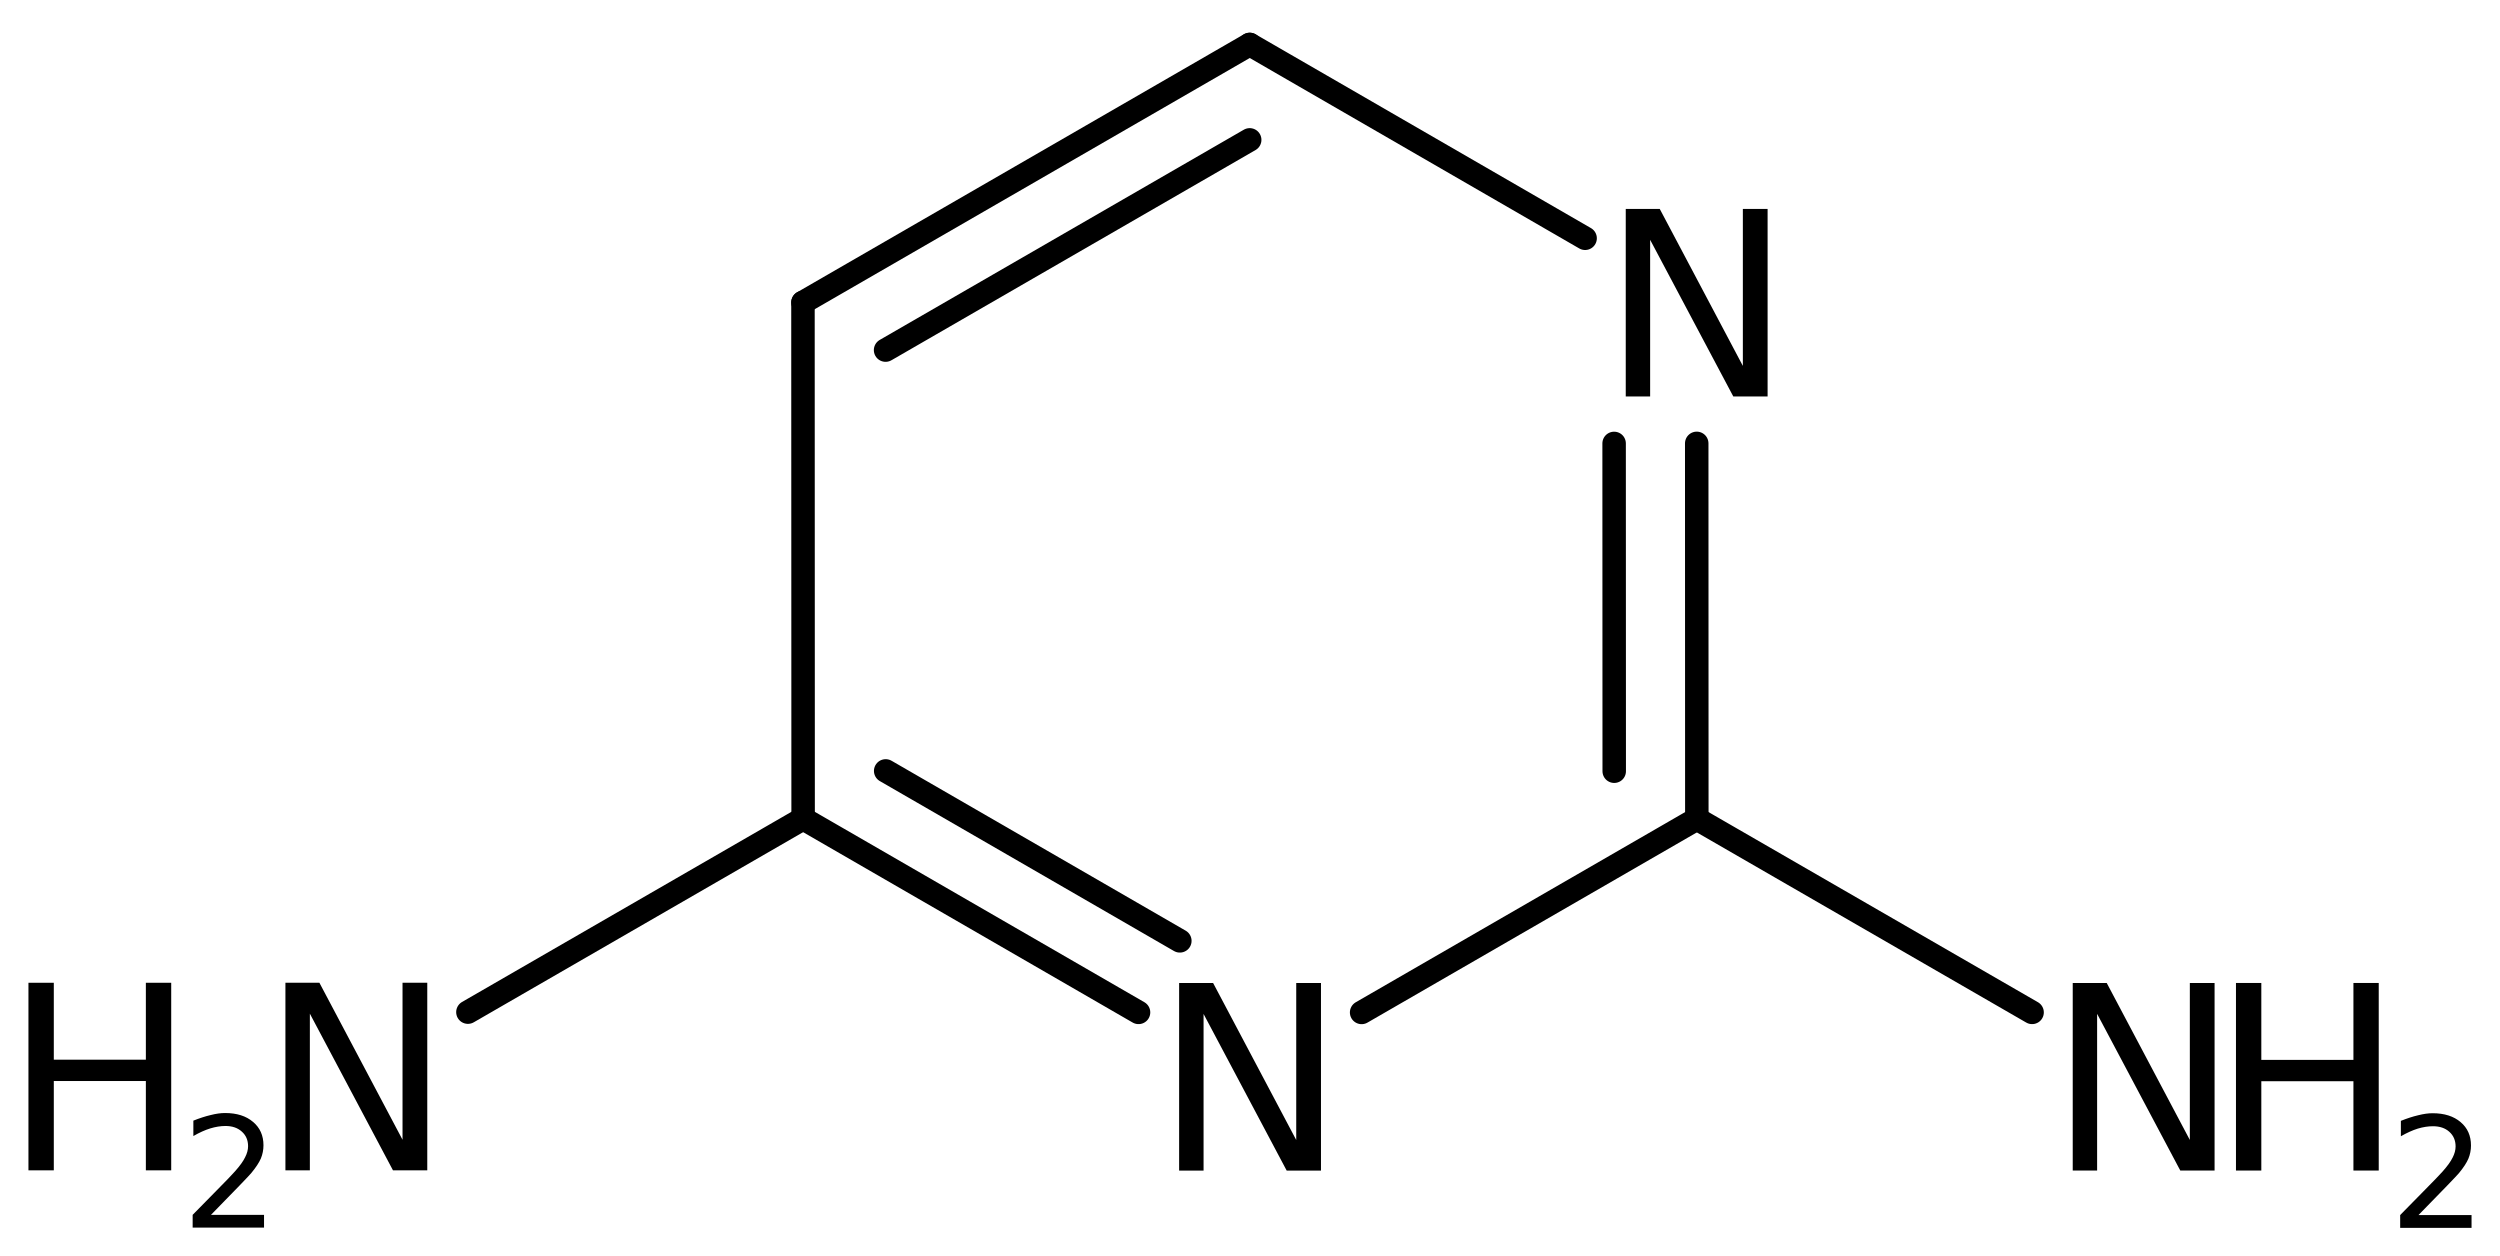 <?xml version='1.0' encoding='UTF-8'?>
<!DOCTYPE svg PUBLIC "-//W3C//DTD SVG 1.1//EN" "http://www.w3.org/Graphics/SVG/1.1/DTD/svg11.dtd">
<svg version='1.2' xmlns='http://www.w3.org/2000/svg' xmlns:xlink='http://www.w3.org/1999/xlink' width='49.208mm' height='24.728mm' viewBox='0 0 49.208 24.728'>
  <desc>Generated by the Chemistry Development Kit (http://github.com/cdk)</desc>
  <g stroke-linecap='round' stroke-linejoin='round' stroke='#000000' stroke-width='.462' fill='#000000'>
    <rect x='.0' y='.0' width='50.0' height='25.0' fill='#FFFFFF' stroke='none'/>
    <g id='mol1' class='mol'>
      <g id='mol1bnd1' class='bond'>
        <line x1='24.599' y1='.875' x2='15.805' y2='5.953'/>
        <line x1='24.598' y1='2.753' x2='17.431' y2='6.891'/>
      </g>
      <line id='mol1bnd2' class='bond' x1='24.599' y1='.875' x2='31.2' y2='4.69'/>
      <g id='mol1bnd3' class='bond'>
        <line x1='33.399' y1='16.118' x2='33.397' y2='8.727'/>
        <line x1='31.773' y1='15.18' x2='31.771' y2='8.728'/>
      </g>
      <line id='mol1bnd4' class='bond' x1='33.399' y1='16.118' x2='26.801' y2='19.928'/>
      <g id='mol1bnd5' class='bond'>
        <line x1='15.808' y1='16.113' x2='22.41' y2='19.927'/>
        <line x1='17.433' y1='15.174' x2='23.223' y2='18.519'/>
      </g>
      <line id='mol1bnd6' class='bond' x1='15.805' y1='5.953' x2='15.808' y2='16.113'/>
      <line id='mol1bnd7' class='bond' x1='15.808' y1='16.113' x2='9.21' y2='19.922'/>
      <line id='mol1bnd8' class='bond' x1='33.399' y1='16.118' x2='39.998' y2='19.927'/>
      <path id='mol1atm3' class='atom' d='M32.0 4.112h.669l1.636 3.09v-3.09h.487v3.692h-.675l-1.637 -3.084v3.084h-.48v-3.692z' stroke='none'/>
      <path id='mol1atm5' class='atom' d='M23.209 19.349h.669l1.636 3.09v-3.09h.487v3.692h-.675l-1.636 -3.083v3.083h-.481v-3.692z' stroke='none'/>
      <g id='mol1atm7' class='atom'>
        <path d='M5.618 19.344h.669l1.636 3.09v-3.09h.487v3.692h-.675l-1.636 -3.084v3.084h-.481v-3.692z' stroke='none'/>
        <path d='M.56 19.344h.499v1.514h1.812v-1.514h.499v3.692h-.499v-1.758h-1.812v1.758h-.499v-3.692z' stroke='none'/>
        <path d='M4.153 23.912h1.044v.251h-1.405v-.251q.171 -.176 .463 -.471q.296 -.299 .372 -.387q.143 -.161 .197 -.274q.059 -.113 .059 -.219q-.0 -.179 -.124 -.288q-.121 -.11 -.321 -.11q-.143 .0 -.3 .048q-.153 .047 -.332 .15v-.303q.183 -.073 .34 -.11q.156 -.04 .284 -.04q.347 .0 .551 .175q.205 .172 .205 .46q-.0 .135 -.051 .259q-.052 .121 -.187 .285q-.036 .044 -.237 .252q-.197 .204 -.558 .573z' stroke='none'/>
      </g>
      <g id='mol1atm8' class='atom'>
        <path d='M40.798 19.348h.669l1.636 3.09v-3.09h.487v3.692h-.675l-1.637 -3.084v3.084h-.48v-3.692z' stroke='none'/>
        <path d='M44.011 19.348h.499v1.514h1.813v-1.514h.498v3.692h-.498v-1.758h-1.813v1.758h-.499v-3.692z' stroke='none'/>
        <path d='M47.604 23.916h1.044v.252h-1.405v-.252q.171 -.175 .463 -.471q.296 -.299 .373 -.387q.142 -.16 .197 -.274q.058 -.113 .058 -.218q-.0 -.179 -.124 -.289q-.121 -.109 -.321 -.109q-.143 -.0 -.3 .047q-.153 .048 -.332 .15v-.303q.183 -.073 .34 -.11q.157 -.04 .284 -.04q.347 .0 .552 .175q.204 .172 .204 .46q-.0 .135 -.051 .259q-.051 .121 -.186 .285q-.037 .044 -.238 .252q-.197 .204 -.558 .573z' stroke='none'/>
      </g>
    </g>
  </g>
</svg>
